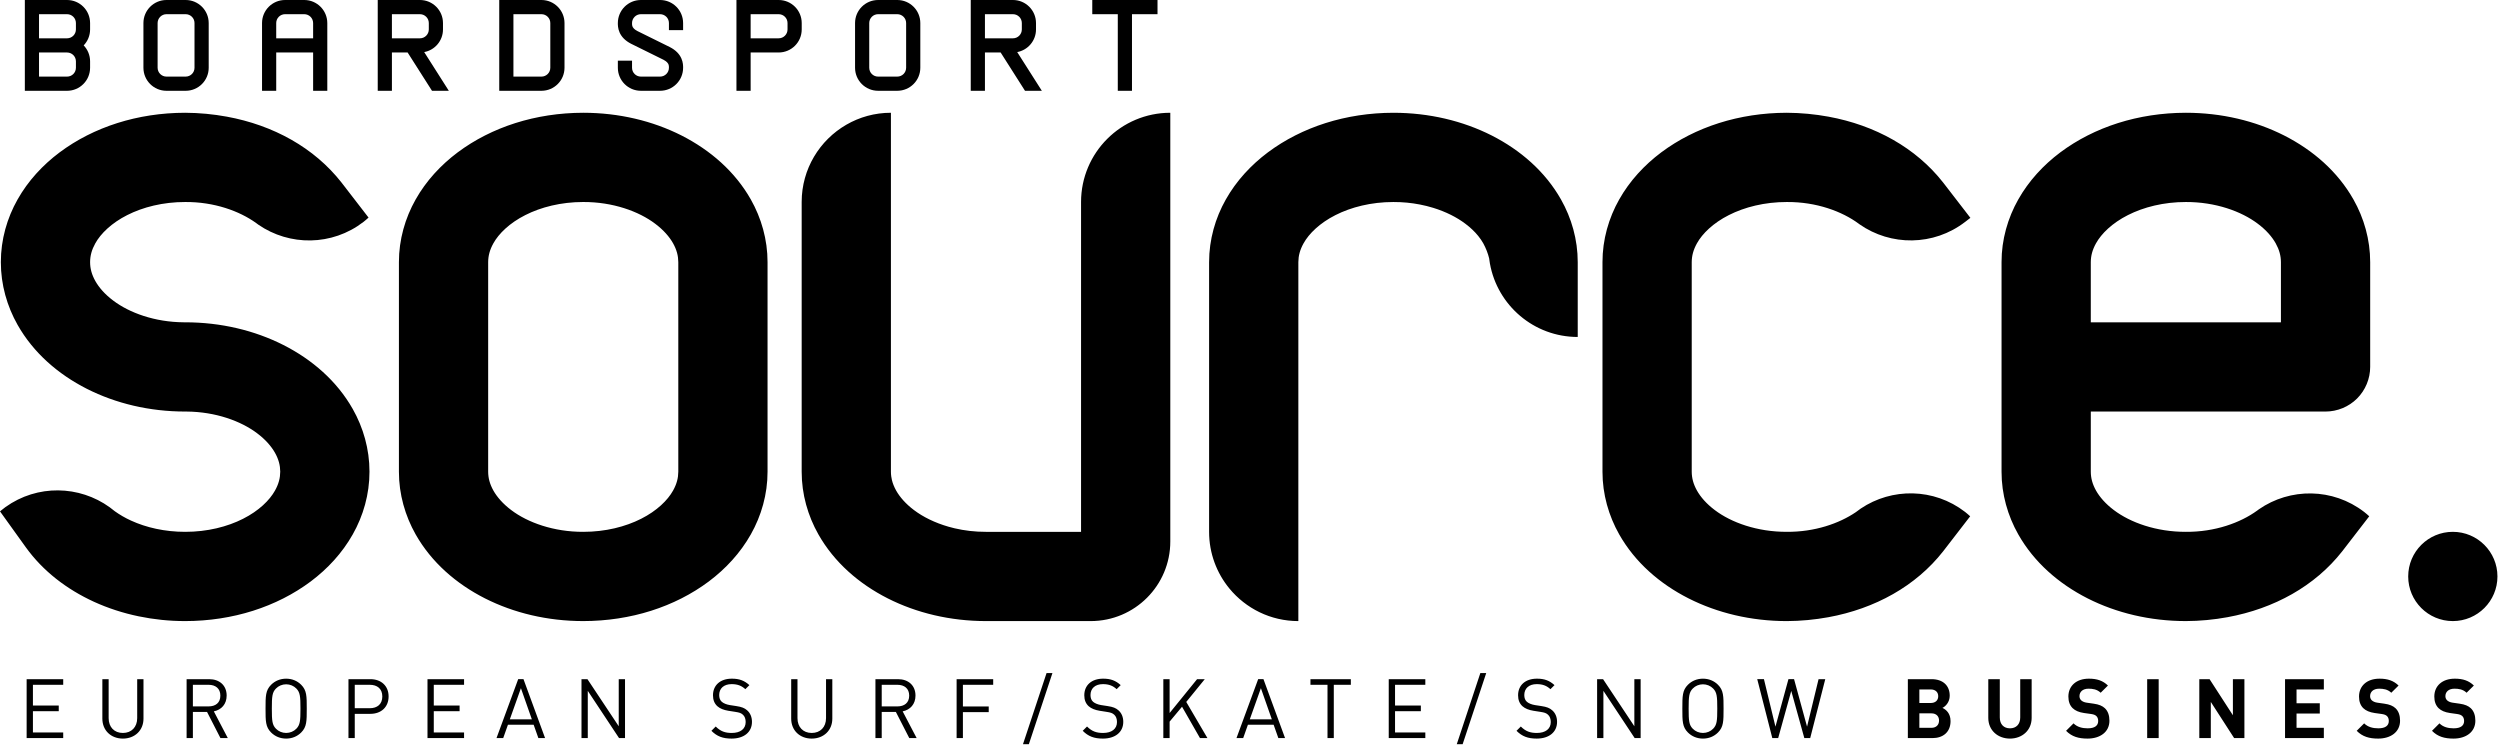 <svg viewBox="0 0 943 281" fill="none" xmlns="http://www.w3.org/2000/svg">
<g clip-path="url(#clip0_74_1325)">
<path d="M62.8 34.248H70.024C74.831 34.248 78.721 30.36 78.722 25.558V8.693C78.722 3.9 74.84 0.01 70.042 0H62.785C57.99 0.01 54.103 3.9 54.1 8.694V25.556C54.102 30.359 57.998 34.248 62.8 34.248ZM59.45 8.694C59.458 7.766 59.825 6.941 60.437 6.33C61.047 5.722 61.867 5.356 62.8 5.35H70.023C70.953 5.356 71.778 5.722 72.388 6.33C73.002 6.94 73.368 7.766 73.368 8.694V25.556C73.368 26.486 73.002 27.306 72.388 27.92C71.778 28.523 70.954 28.894 70.023 28.894H62.8C61.867 28.894 61.048 28.524 60.437 27.92C59.825 27.306 59.457 26.487 59.45 25.556V8.694ZM412.005 5.352H421.63V34.248H426.983V5.352H436.615V0H412.005M322.527 8.694V25.556C322.527 30.359 326.419 34.246 331.224 34.246H338.448C343.25 34.246 347.143 30.359 347.143 25.556V8.694C347.143 3.899 343.258 0.01 338.465 0H331.207C326.41 0.01 322.527 3.9 322.527 8.694ZM340.813 6.33C341.423 6.94 341.788 7.766 341.793 8.694V25.556C341.787 26.486 341.421 27.306 340.813 27.92C340.197 28.523 339.378 28.894 338.448 28.894H331.224C330.289 28.894 329.469 28.524 328.857 27.92C328.247 27.306 327.882 26.487 327.877 25.556V8.694C327.883 7.766 328.249 6.941 328.857 6.33C329.467 5.722 330.289 5.356 331.224 5.35H338.448C339.378 5.356 340.198 5.722 340.813 6.33ZM98.84 8.694V34.247H104.19V19.8H118.11V34.248H123.458V8.694C123.45 3.9 119.57 0.01 114.778 0H107.523C102.723 0.01 98.844 3.9 98.84 8.694ZM117.127 6.33C117.734 6.94 118.102 7.766 118.109 8.694V14.45H104.189V8.694C104.189 7.766 104.557 6.941 105.167 6.33C105.781 5.722 106.601 5.356 107.537 5.35H114.759C115.689 5.356 116.508 5.722 117.127 6.33ZM233.052 8.694C233.052 9.317 233.03 10.738 233.725 12.276C234.072 13.046 234.595 13.839 235.312 14.563C236.026 15.281 236.924 15.928 238.019 16.493L238.037 16.503L250.297 22.559C250.935 22.897 251.341 23.215 251.612 23.489C252.009 23.899 252.128 24.191 252.224 24.499C252.306 24.812 252.32 25.127 252.32 25.556C252.318 26.486 251.947 27.306 251.342 27.92C250.725 28.524 249.906 28.895 248.972 28.895H241.75C240.817 28.895 240 28.525 239.385 27.921C238.778 27.308 238.405 26.489 238.405 25.558V22.88H233.053V25.557C233.053 30.36 236.945 34.247 241.75 34.247H248.973C253.78 34.247 257.67 30.36 257.67 25.557C257.67 24.922 257.684 23.517 256.995 22.002C256.649 21.23 256.13 20.442 255.415 19.719C254.697 18.999 253.798 18.344 252.705 17.782L252.691 17.772L240.444 11.72C239.792 11.388 239.379 11.066 239.114 10.79C238.711 10.38 238.594 10.088 238.499 9.775C238.419 9.458 238.399 9.14 238.405 8.695C238.405 7.765 238.779 6.941 239.385 6.33C240.001 5.722 240.817 5.356 241.75 5.35H248.972C249.905 5.356 250.724 5.722 251.342 6.33C251.947 6.94 252.317 7.766 252.32 8.694V11.374H257.668V8.694C257.668 3.899 253.788 0.01 248.988 0H241.732C236.934 0.01 233.052 3.9 233.052 8.694ZM142.478 34.248H147.83V19.8H153.755L162.951 34.247H169.296L160.01 19.645C164.043 18.898 167.094 15.355 167.094 11.102V8.696C167.094 3.9 163.217 0.011 158.421 0H142.481V34.248H142.478ZM147.828 5.353H158.403C159.331 5.356 160.153 5.723 160.763 6.33C161.376 6.94 161.743 7.766 161.747 8.696V11.103C161.742 12.036 161.377 12.853 160.764 13.469C160.154 14.079 159.331 14.452 158.404 14.452H147.829V5.352L147.828 5.353ZM366.164 34.248H371.518V19.8H377.445L386.631 34.247H392.984L383.694 19.645C387.728 18.898 390.781 15.355 390.781 11.102V8.696C390.781 3.9 386.899 0.011 382.107 0H366.165V34.248H366.164ZM371.518 5.353H382.088C383.018 5.356 383.838 5.723 384.451 6.33C385.061 6.94 385.433 7.766 385.433 8.696V11.103C385.433 12.036 385.06 12.853 384.453 13.469C383.84 14.079 383.019 14.452 382.09 14.452H371.518V5.353ZM25.288 34.25C30.092 34.25 33.98 30.36 33.982 25.557V23.147C33.982 20.81 33.059 18.685 31.565 17.125C33.06 15.563 33.982 13.447 33.982 11.103V8.696C33.98 3.893 30.092 0 25.288 0H9.37V34.25H25.29H25.288ZM14.718 5.353H25.288C26.223 5.356 27.042 5.723 27.656 6.33C28.266 6.94 28.632 7.766 28.636 8.696V11.103C28.632 12.036 28.264 12.856 27.656 13.471C27.042 14.081 26.223 14.447 25.288 14.454H14.718V5.353ZM14.718 19.8H25.301C26.229 19.808 27.043 20.178 27.657 20.776C28.267 21.396 28.633 22.216 28.637 23.146V25.556C28.633 26.486 28.265 27.306 27.657 27.923C27.043 28.527 26.224 28.895 25.289 28.895H14.719L14.718 19.8ZM188.315 5.087V34.247H204.232C209.039 34.247 212.925 30.36 212.932 25.557V8.694C212.925 3.9 209.047 0.01 204.248 0H188.314V5.087H188.315ZM196.877 5.352H204.232C205.165 5.357 205.982 5.722 206.595 6.332C207.207 6.942 207.575 7.767 207.577 8.695V25.557C207.574 26.487 207.207 27.307 206.595 27.921C205.981 28.525 205.165 28.896 204.232 28.896H193.664V5.352H196.877ZM277.788 34.248H283.148L283.141 31.578V19.798H293.711C298.514 19.798 302.407 15.911 302.409 11.103V8.693C302.409 3.899 298.522 0.01 293.729 0H277.789V34.248H277.788ZM283.141 5.352H293.711C294.643 5.357 295.461 5.722 296.077 6.332C296.684 6.942 297.055 7.767 297.055 8.695V11.103C297.055 12.038 296.685 12.856 296.077 13.469C295.461 14.081 294.643 14.449 293.712 14.449H283.142V5.353L283.141 5.352ZM257.065 51.1C246.147 45.58 233.469 42.544 219.995 42.534C202.035 42.566 185.475 47.896 172.638 57.476C166.234 62.282 160.748 68.216 156.783 75.236C152.825 82.229 150.46 90.381 150.473 98.886V177.923C150.46 186.431 152.825 194.58 156.783 201.573C162.753 212.106 172.041 220.176 182.928 225.705C193.846 231.227 206.523 234.265 219.998 234.272C237.958 234.242 254.518 228.914 267.355 219.332C273.757 214.527 279.245 208.592 283.209 201.572C287.166 194.58 289.531 186.429 289.519 177.922V98.886C289.531 90.381 287.166 82.229 283.209 75.236C277.236 64.703 267.951 56.636 257.064 51.102L257.065 51.1ZM255.855 177.922C255.841 180.328 255.255 182.575 253.885 185.036C251.855 188.686 247.779 192.686 241.848 195.676C235.946 198.676 228.346 200.616 219.996 200.609C208.856 200.639 199.069 197.123 192.836 192.401C189.706 190.051 187.476 187.471 186.106 185.036C184.736 182.576 184.149 180.328 184.136 177.922V98.885C184.15 96.478 184.736 94.235 186.106 91.772C188.134 88.119 192.211 84.122 198.142 81.132C204.032 78.136 211.612 76.197 219.942 76.197H219.995C231.133 76.167 240.921 79.684 247.155 84.407C250.283 86.753 252.515 89.333 253.885 91.77C255.255 94.232 255.84 96.478 255.855 98.885V177.922ZM640.092 91.772C642.12 88.122 646.198 84.122 652.126 81.13C658.029 78.13 665.63 76.19 673.98 76.2C685.16 76.12 694.86 79.744 701.14 84.402C701.23 84.468 701.318 84.536 701.41 84.605C713.15 92.827 729.325 92.893 741.274 83.68H741.278L741.285 83.674L743.229 82.174L743.153 82.074L732.947 68.844C722.685 55.761 707.295 47.229 689.697 44.004C684.614 43.074 679.359 42.56 673.979 42.534C656.019 42.567 639.459 47.894 626.619 57.477C620.221 62.283 614.729 68.217 610.767 75.237C606.807 82.23 604.445 90.38 604.457 98.887V177.924C604.444 186.432 606.807 194.581 610.767 201.574C616.739 212.108 626.024 220.177 636.912 225.706C647.83 231.23 660.504 234.266 673.979 234.276C679.343 234.25 684.583 233.74 689.649 232.816C707.269 229.593 722.675 221.058 732.943 207.969L743.148 194.745C742.522 194.183 741.898 193.617 741.221 193.095C729.448 184.012 713.585 183.958 701.891 191.818C701.297 192.286 700.675 192.745 700.019 193.19C693.729 197.46 684.517 200.684 673.979 200.606C662.839 200.638 653.052 197.121 646.819 192.399C643.689 190.054 641.459 187.474 640.091 185.037C638.719 182.575 638.135 180.329 638.119 177.923V98.887C638.135 96.48 638.722 94.235 640.092 91.772ZM861.573 51.1C850.655 45.58 837.983 42.544 824.51 42.534C806.545 42.564 789.987 47.896 777.148 57.474C770.748 62.282 765.258 68.216 761.295 75.234C757.335 82.228 754.97 90.38 754.983 98.887V177.923C754.97 186.428 757.335 194.58 761.295 201.573C767.265 212.107 776.551 220.173 787.441 225.707C798.358 231.229 811.036 234.264 824.511 234.272C829.881 234.249 835.131 233.739 840.206 232.807C857.813 229.582 873.21 221.049 883.473 207.967L893.677 194.741C893.067 194.194 892.454 193.641 891.793 193.131C879.89 183.945 863.791 183.976 852.059 192.106C851.839 192.274 851.612 192.44 851.383 192.608C845.093 197.165 835.523 200.686 824.511 200.608C813.369 200.64 803.581 197.123 797.349 192.403C794.216 190.053 791.989 187.475 790.619 185.038C789.249 182.578 788.662 180.332 788.649 177.924V155.236H877.199C881.632 155.236 885.969 153.442 889.101 150.306C892.236 147.172 894.033 142.839 894.033 138.406V98.887C894.043 90.381 891.68 82.227 887.718 75.234C881.751 64.698 872.465 56.634 861.574 51.101L861.573 51.1ZM860.366 121.575H788.646V98.887C788.66 96.481 789.246 94.233 790.616 91.771C792.646 88.123 796.724 84.123 802.656 81.131C808.556 78.131 816.156 76.191 824.509 76.201C835.645 76.168 845.431 79.685 851.663 84.407C854.796 86.754 857.023 89.335 858.393 91.772C859.763 94.235 860.353 96.482 860.363 98.889V121.577L860.366 121.575ZM91.697 195.677C85.797 198.677 78.197 200.617 69.843 200.609C62.165 200.613 55.121 198.979 49.448 196.379C47.163 195.339 45.128 194.139 43.338 192.863C42.641 192.367 41.991 191.856 41.374 191.34C29.954 183.092 14.096 182.62 2.026 191.29C1.322 191.798 0.651 192.33 0 192.88V192.882L9.757 206.462H9.755C16.215 215.424 25.167 222.277 35.443 226.992C40.733 229.407 46.403 231.252 52.343 232.484C57.963 233.649 63.821 234.27 69.843 234.274C87.807 234.242 104.365 228.914 117.203 219.332C123.606 214.526 129.093 208.592 133.056 201.572C137.016 194.578 139.38 186.429 139.368 177.922C139.38 169.415 137.016 161.268 133.056 154.274C127.086 143.739 117.801 135.669 106.912 130.14C95.994 124.618 83.317 121.58 69.842 121.574H69.317C58.395 121.494 48.82 118.014 42.685 113.364C39.555 111.022 37.325 108.439 35.957 106.002C34.585 103.538 33.997 101.292 33.987 98.888C33.997 96.48 34.585 94.236 35.957 91.772C37.987 88.122 42.061 84.122 47.994 81.13C53.894 78.132 61.494 76.192 69.844 76.2C80.79 76.122 90.307 79.6 96.597 84.116C96.889 84.324 97.173 84.533 97.447 84.746C109.175 92.836 125.237 92.862 137.12 83.693C137.787 83.18 138.4 82.625 139.016 82.073L128.812 68.846C118.548 55.756 103.152 47.226 85.542 44C80.468 43.07 75.218 42.56 69.842 42.533C51.882 42.565 35.325 47.893 22.487 57.476C16.083 62.281 10.597 68.216 6.633 75.234C2.67 82.228 0.31 90.378 0.323 98.887C0.31 107.393 2.67 115.543 6.633 122.535C12.603 133.07 21.889 141.14 32.776 146.669C43.694 152.189 56.371 155.229 69.843 155.237H70.373C81.293 155.317 90.869 158.797 97.003 163.442C100.135 165.79 102.363 168.37 103.735 170.807C105.103 173.267 105.691 175.515 105.705 177.921C105.691 180.326 105.103 182.573 103.735 185.035C101.705 188.685 97.629 192.685 91.697 195.675V195.677ZM489.736 234.275V177.968L489.738 177.938V98.868C489.756 96.468 490.342 94.228 491.708 91.774C493.735 88.124 497.812 84.124 503.742 81.134C509.632 78.14 517.214 76.202 525.544 76.202H525.597C529.077 76.192 532.427 76.528 535.577 77.142C537.31 77.476 538.98 77.896 540.582 78.388C545.384 79.861 549.542 81.976 552.754 84.41C554.711 85.877 556.318 87.435 557.58 88.993C558.337 89.928 558.97 90.863 559.483 91.775C560.447 93.505 561.283 95.663 561.703 97.438C561.78 98.08 561.873 98.715 561.983 99.345C561.986 99.372 561.993 99.405 561.993 99.429L562.003 99.441C564.833 115.167 578.578 127.103 595.12 127.105V98.888C595.13 90.382 592.77 82.228 588.808 75.238C582.838 64.704 573.552 56.634 562.665 51.101C551.745 45.581 539.067 42.545 525.595 42.537C507.633 42.567 491.077 47.897 478.239 57.477C471.834 62.283 466.346 68.217 462.384 75.237C458.428 82.219 456.07 90.357 456.074 98.845L456.071 98.889V200.61C456.071 208.72 458.944 216.16 463.719 221.973C469.895 229.483 479.256 234.275 489.735 234.275H489.736ZM319.223 47.052C309.181 52.862 302.413 63.707 302.391 76.142V177.922C302.379 186.43 304.739 194.579 308.701 201.572C314.671 212.105 323.958 220.175 334.845 225.704C345.763 231.226 358.438 234.264 371.912 234.274H411.433C428.013 234.26 441.427 220.844 441.438 204.267V42.536C422.864 42.536 407.806 57.578 407.774 76.143V200.61H371.914C367.738 200.622 363.75 200.135 360.069 199.272C359.303 199.09 358.549 198.896 357.809 198.684C352.639 197.204 348.165 194.982 344.756 192.404C341.626 190.054 339.396 187.474 338.026 185.038C337.254 183.653 336.732 182.335 336.42 181.021C336.315 180.584 336.233 180.146 336.176 179.706C336.096 179.119 336.058 178.526 336.056 177.926V42.534C329.921 42.534 324.174 44.185 319.223 47.052ZM925.203 200.607C915.909 200.607 908.373 208.143 908.373 217.44C908.373 226.736 915.909 234.272 925.203 234.272C934.501 234.272 942.037 226.736 942.037 217.44C942.037 208.143 934.5 200.607 925.203 200.607ZM842.72 278.408H846.59V256.182H842.25V269.792L833.45 256.182H829.578V278.408H833.918V264.768M876.555 260.054V256.182H861.917V278.408H876.555V274.538H866.255V269.138H875.025V265.266H866.255V260.054M735.436 262.426C735.436 258.616 732.908 256.182 728.569 256.182H719.641V278.408H728.941C732.907 278.408 735.747 276.161 735.747 272.008C735.747 269.043 734.03 267.64 732.687 267.015C733.813 266.485 735.435 264.892 735.435 262.425L735.436 262.426ZM723.981 260.054H728.226C730.069 260.054 731.098 261.084 731.098 262.614C731.098 264.144 730.068 265.174 728.226 265.174H723.982L723.981 260.054ZM728.507 274.537H723.982V269.075H728.508C730.476 269.075 731.41 270.293 731.41 271.79C731.41 273.29 730.475 274.537 728.507 274.537ZM925.528 274.724C923.468 274.724 921.564 274.257 920.16 272.851L917.348 275.661C919.535 277.879 922.093 278.598 925.465 278.598C930.117 278.598 933.705 276.162 933.705 271.854C933.705 269.888 933.175 268.266 931.988 267.141C931.051 266.267 929.771 265.705 927.742 265.424L925.122 265.05C924.217 264.923 923.499 264.58 923.062 264.175C922.592 263.737 922.404 263.145 922.404 262.583C922.404 261.053 923.529 259.773 925.839 259.773C927.305 259.773 928.991 259.961 930.396 261.303L933.143 258.587C931.239 256.744 929.023 255.995 925.963 255.995C921.157 255.995 918.223 258.772 918.223 262.737C918.223 264.61 918.753 266.047 919.815 267.107C920.812 268.075 922.218 268.667 924.122 268.949L926.808 269.322C927.836 269.478 928.334 269.698 928.774 270.102C929.241 270.54 929.46 271.195 929.46 271.976C929.458 273.756 928.084 274.723 925.526 274.723L925.528 274.724ZM897.126 274.724C895.064 274.724 893.161 274.257 891.756 272.851L888.948 275.661C891.133 277.879 893.691 278.598 897.063 278.598C901.713 278.598 905.303 276.162 905.303 271.854C905.303 269.888 904.771 268.266 903.586 267.141C902.648 266.267 901.37 265.705 899.342 265.424L896.719 265.05C895.812 264.923 895.093 264.58 894.656 264.175C894.188 263.737 894.003 263.145 894.003 262.583C894.003 261.053 895.126 259.773 897.436 259.773C898.904 259.773 900.586 259.961 901.994 261.303L904.74 258.587C902.838 256.744 900.62 255.995 897.562 255.995C892.754 255.995 889.822 258.772 889.822 262.737C889.822 264.61 890.352 266.047 891.412 267.107C892.412 268.075 893.816 268.667 895.722 268.949L898.405 269.322C899.435 269.478 899.935 269.698 900.373 270.102C900.841 270.54 901.059 271.195 901.059 271.976C901.057 273.756 899.684 274.723 897.125 274.723L897.126 274.724ZM749.983 256.182V270.792C749.983 275.505 753.603 278.596 758.16 278.596C762.72 278.596 766.34 275.506 766.34 270.792V256.182H762.03V270.634C762.03 273.194 760.502 274.724 758.16 274.724C755.82 274.724 754.322 273.194 754.322 270.634V256.182H749.983ZM787.5 274.724C785.44 274.724 783.538 274.257 782.132 272.851L779.324 275.661C781.509 277.879 784.067 278.598 787.439 278.598C792.089 278.598 795.679 276.162 795.679 271.854C795.679 269.888 795.147 268.266 793.961 267.141C793.023 266.267 791.746 265.705 789.716 265.424L787.094 265.05C786.188 264.923 785.47 264.58 785.034 264.175C784.564 263.737 784.379 263.145 784.379 262.583C784.379 261.053 785.499 259.773 787.812 259.773C789.279 259.773 790.964 259.961 792.37 261.303L795.116 258.587C793.214 256.744 790.996 255.995 787.936 255.995C783.13 255.995 780.194 258.772 780.194 262.737C780.194 264.61 780.728 266.047 781.79 267.107C782.79 268.075 784.193 268.667 786.097 268.949L788.781 269.322C789.811 269.478 790.313 269.698 790.751 270.102C791.216 270.54 791.437 271.195 791.437 271.976C791.437 273.756 790.063 274.723 787.502 274.723L787.5 274.724ZM809.913 256.182H814.253V278.408H809.913V256.182ZM616.603 278.408H618.849V256.182H616.477V273.944L604.677 256.182H602.429V278.408H604.802V260.583M579.707 276.472C577.209 276.472 575.492 275.879 573.651 274.038L572.028 275.66C574.121 277.752 576.305 278.596 579.648 278.596C584.268 278.596 587.324 276.191 587.324 272.289C587.324 270.447 586.669 268.919 585.451 267.887C584.516 267.075 583.485 266.639 581.393 266.327L578.961 265.952C577.803 265.764 576.648 265.327 575.961 264.734C575.275 264.141 574.961 263.268 574.961 262.174C574.961 259.707 576.681 258.054 579.647 258.054C581.987 258.054 583.452 258.708 584.827 259.958L586.357 258.428C584.452 256.711 582.579 255.992 579.739 255.992C575.337 255.992 572.621 258.489 572.621 262.267C572.621 264.043 573.183 265.417 574.308 266.417C575.278 267.26 576.648 267.821 578.396 268.101L580.988 268.508C582.612 268.758 583.173 268.946 583.89 269.571C584.61 270.194 584.952 271.193 584.952 272.348C584.952 274.941 582.954 276.47 579.707 276.47V276.472ZM675.66 260.616L680.592 278.408H682.809L688.489 256.182H685.961L681.621 274.099L676.721 256.181H674.6L669.698 274.098L665.358 256.18H662.831L668.513 278.406H670.728M648.035 276.286C650.128 274.196 650.128 272.009 650.128 267.296C650.128 262.583 650.128 260.399 648.035 258.306C646.538 256.808 644.57 255.996 642.355 255.996C640.138 255.996 638.171 256.808 636.673 258.306C634.581 260.399 634.581 262.583 634.581 267.296C634.581 272.009 634.581 274.196 636.674 276.286C638.172 277.783 640.139 278.596 642.356 278.596C644.571 278.596 646.539 277.783 648.036 276.286H648.035ZM636.955 267.296C636.955 262.646 637.11 261.146 638.515 259.709C639.483 258.709 640.889 258.116 642.355 258.116C643.822 258.116 645.228 258.709 646.195 259.708C647.598 261.144 647.755 262.643 647.755 267.293C647.755 271.943 647.599 273.441 646.195 274.878C645.228 275.878 643.822 276.47 642.355 276.47C640.889 276.47 639.483 275.877 638.515 274.878C637.11 273.442 636.955 271.945 636.955 267.293V267.296ZM558.387 253.873L549.494 280.718H551.708L560.606 253.873M385.867 280.718H388.084L396.98 253.873H394.763M537.632 258.306V256.182H523.832V278.408H537.632V276.286H526.208V268.264H535.945V266.14H526.208V258.306M503.108 278.408V258.306H509.538V256.182H494.305V258.306H500.735V278.408M416.083 276.472C413.585 276.472 411.869 275.879 410.027 274.038L408.403 275.66C410.493 277.752 412.679 278.596 416.02 278.596C420.64 278.596 423.698 276.191 423.698 272.289C423.698 270.447 423.043 268.919 421.826 267.887C420.889 267.075 419.859 266.639 417.766 266.327L415.332 265.952C414.177 265.764 413.022 265.327 412.335 264.734C411.648 264.141 411.335 263.268 411.335 262.174C411.335 259.707 413.053 258.054 416.019 258.054C418.359 258.054 419.826 258.708 421.199 259.958L422.729 258.428C420.825 256.711 418.952 255.992 416.111 255.992C411.711 255.992 408.994 258.489 408.994 262.267C408.994 264.043 409.556 265.417 410.68 266.417C411.65 267.26 413.022 267.821 414.77 268.101L417.36 268.508C418.985 268.758 419.546 268.946 420.264 269.571C420.982 270.194 421.326 271.193 421.326 272.348C421.328 274.941 419.329 276.47 416.083 276.47V276.472ZM438.808 256.182V278.408H441.18V272.196L445.862 266.576L452.635 278.408H455.445L447.455 264.768L454.445 256.182H451.543L441.18 268.95V256.182M480.416 273.38L482.196 278.407H484.724L476.578 256.181H474.58L466.4 278.408H468.93L470.708 273.382H480.416V273.38ZM475.609 259.586L479.729 271.321H471.425L475.608 259.587L475.609 259.586ZM345.32 262.364C345.32 258.524 342.606 256.182 338.735 256.182H330.215V278.408H332.585V268.545H337.925L342.981 278.408H345.761L340.485 268.325C343.355 267.732 345.322 265.61 345.322 262.365L345.32 262.364ZM338.517 266.454H332.585V258.307H338.517C341.107 258.307 342.949 259.68 342.949 262.395C342.949 265.111 341.106 266.455 338.516 266.455L338.517 266.454ZM374.632 258.306V256.182H360.835V278.408H363.208V268.606H372.948V266.484H363.208V258.306M298.437 256.182V271.074C298.437 275.506 301.684 278.596 306.177 278.596C310.674 278.596 313.951 275.506 313.951 271.074V256.182H311.579V270.885C311.579 274.257 309.425 276.472 306.179 276.472C302.932 276.472 300.809 274.257 300.809 270.885V256.182H298.439H298.437ZM276.025 276.472C273.528 276.472 271.811 275.879 269.969 274.038L268.345 275.66C270.435 277.752 272.622 278.596 275.961 278.596C280.581 278.596 283.641 276.191 283.641 272.289C283.641 270.447 282.984 268.919 281.767 267.887C280.83 267.075 279.8 266.639 277.709 266.327L275.274 265.952C274.119 265.764 272.964 265.327 272.277 264.734C271.59 264.141 271.277 263.268 271.277 262.174C271.277 259.707 272.994 258.054 275.96 258.054C278.302 258.054 279.77 258.708 281.143 259.958L282.673 258.428C280.768 256.711 278.895 255.992 276.055 255.992C271.655 255.992 268.938 258.489 268.938 262.267C268.938 264.043 269.5 265.417 270.623 266.417C271.591 267.26 272.963 267.821 274.713 268.101L277.303 268.508C278.926 268.758 279.489 268.946 280.206 269.571C280.923 270.194 281.266 271.193 281.266 272.348C281.269 274.941 279.271 276.47 276.026 276.47L276.025 276.472ZM139.713 269.26C143.771 269.26 146.58 266.702 146.58 262.707C146.58 258.71 143.77 256.182 139.713 256.182H131.441V278.408H133.814V269.262H139.714L139.713 269.26ZM133.813 258.306H139.495C142.273 258.306 144.208 259.773 144.208 262.706C144.208 265.64 142.273 267.139 139.495 267.139H133.813V258.305V258.306ZM175.046 258.306V256.182H161.25V278.408H175.046V276.286H163.622V268.264H173.36V266.14H163.622V258.306M113.617 276.286C115.709 274.196 115.709 272.009 115.709 267.296C115.709 262.583 115.709 260.399 113.616 258.306C112.118 256.808 110.152 255.996 107.936 255.996C105.719 255.996 103.752 256.808 102.254 258.306C100.162 260.399 100.162 262.583 100.162 267.296C100.162 272.009 100.162 274.196 102.254 276.286C103.752 277.783 105.719 278.596 107.934 278.596C110.152 278.596 112.119 277.783 113.617 276.286ZM102.537 267.296C102.537 262.646 102.692 261.146 104.097 259.709C105.065 258.709 106.469 258.116 107.937 258.116C109.403 258.116 110.807 258.709 111.775 259.708C113.18 261.144 113.335 262.643 113.335 267.293C113.335 271.943 113.18 273.441 111.775 274.878C110.808 275.878 109.403 276.47 107.935 276.47C106.469 276.47 105.065 275.877 104.097 274.878C102.692 273.442 102.537 271.945 102.537 267.293V267.296ZM85.493 262.364C85.493 258.524 82.777 256.182 78.907 256.182H70.387V278.408H72.757V268.545H78.097L83.153 278.408H85.931L80.657 268.325C83.527 267.732 85.494 265.61 85.494 262.365L85.493 262.364ZM78.688 266.454H72.756V258.307H78.688C81.278 258.307 83.12 259.68 83.12 262.395C83.12 265.111 81.28 266.454 78.688 266.454ZM23.844 258.306V256.182H10.047V278.408H23.844V276.286H12.42V268.264H22.16V266.14H12.42V258.306M201.297 273.38L203.077 278.407H205.605L197.458 256.181H195.46L187.28 278.408H189.81L191.59 273.382H201.297V273.38ZM196.49 259.586L200.61 271.321H192.31L196.49 259.587V259.586ZM38.608 256.182V271.074C38.608 275.506 41.855 278.596 46.35 278.596C50.845 278.596 54.122 275.506 54.122 271.074V256.182H51.75V270.885C51.75 274.257 49.596 276.472 46.35 276.472C43.104 276.472 40.98 274.257 40.98 270.885V256.182H38.61H38.608ZM233.51 278.408H235.758V256.182H233.386V273.944L221.586 256.182H219.339V278.408H221.709V260.583" fill="black"></path>
</g>
<defs>
<clipPath id="clip0_74_1325">
<rect width="942.037" height="280.718" fill="white"></rect>
</clipPath>
</defs>
</svg>
